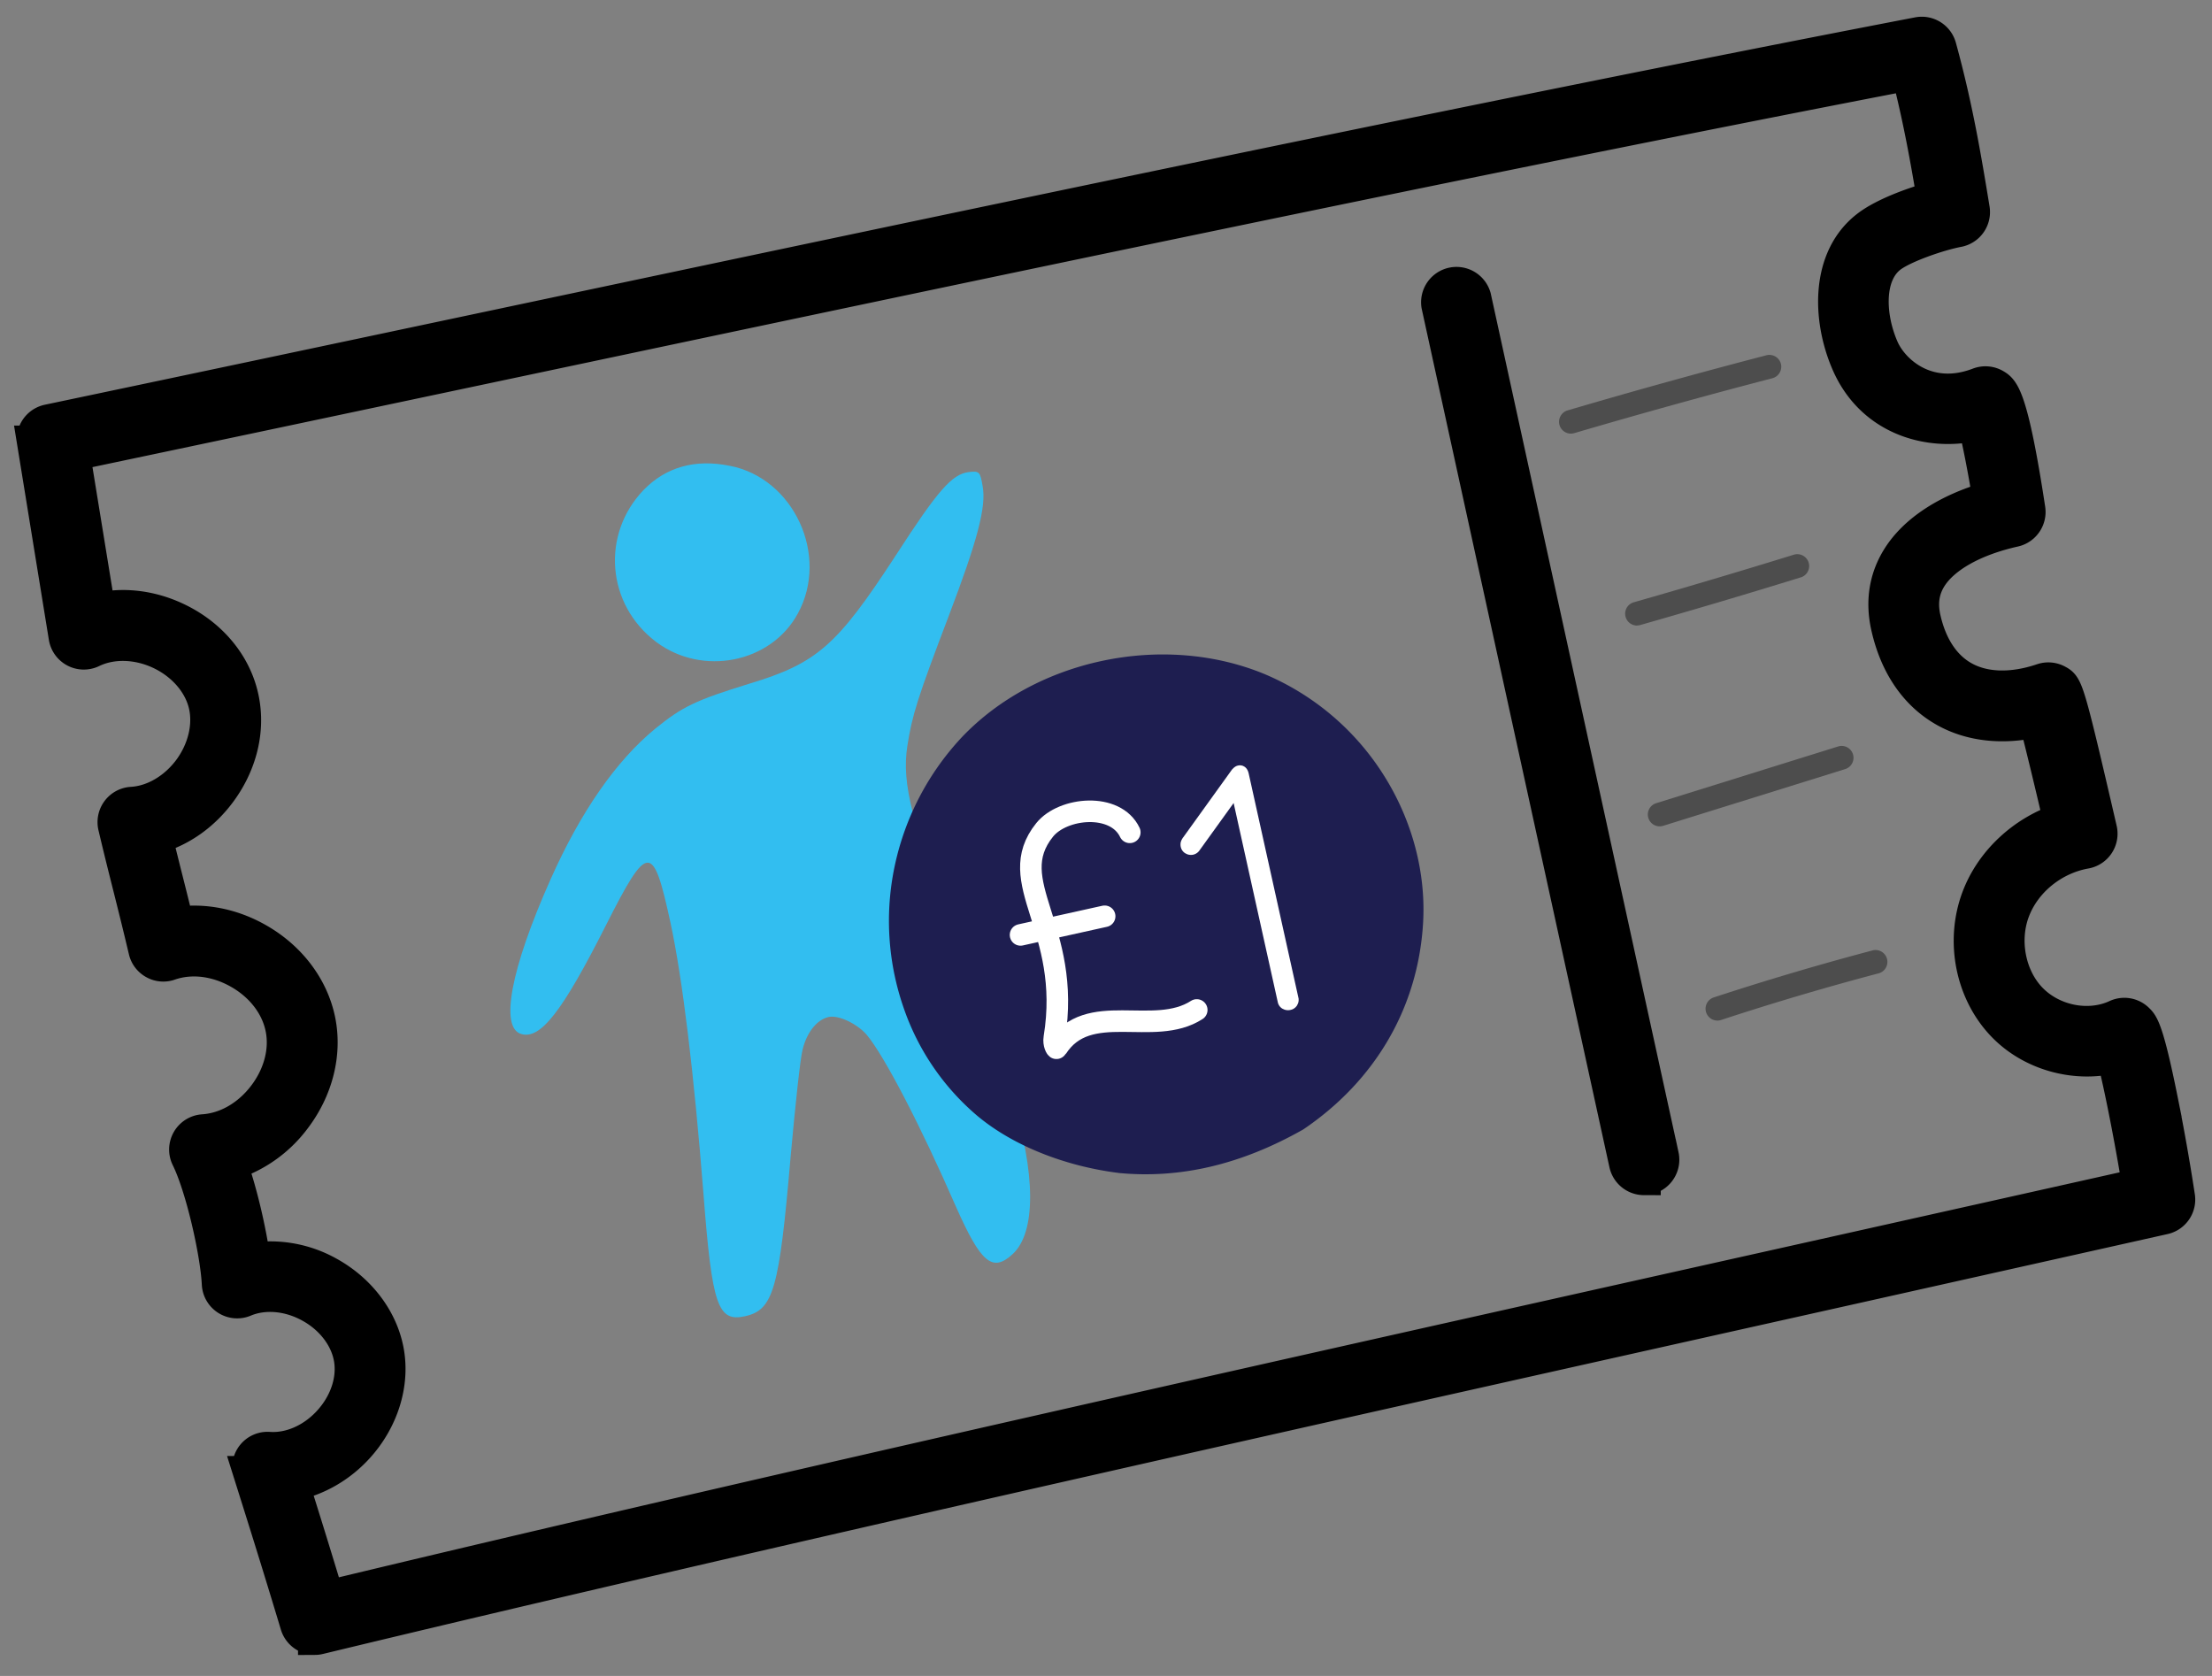 <svg width="66" height="50" fill="none" xmlns="http://www.w3.org/2000/svg"><rect width="100%" height="100%" fill="#808080" stroke="none"/><path d="M9.391 48.87a.555.555 0 0 1-.531-.394c-.6-1.992-1.01-3.286-1.404-4.538a.553.553 0 0 1 .568-.72c.638.044 1.316-.254 1.811-.8.497-.545.731-1.246.626-1.879-.105-.63-.552-1.222-1.198-1.577-.645-.357-1.383-.421-1.972-.173a.556.556 0 0 1-.77-.484c-.045-.932-.487-2.892-.917-3.763a.554.554 0 0 1 .461-.799c.686-.045 1.349-.425 1.822-1.044.472-.617.667-1.358.53-2.03-.136-.673-.601-1.28-1.278-1.664-.677-.385-1.435-.478-2.084-.252a.546.546 0 0 1-.45-.039.55.55 0 0 1-.272-.358c-.184-.778-.32-1.318-.451-1.841-.133-.528-.271-1.072-.457-1.859a.555.555 0 0 1 .507-.682c.653-.038 1.303-.423 1.744-1.026.438-.605.603-1.343.437-1.974-.166-.631-.67-1.196-1.348-1.509-.679-.313-1.436-.329-2.023-.044a.556.556 0 0 1-.79-.41l-.945-5.814a.556.556 0 0 1 .434-.633C5.41 11.73 9.61 10.842 14.054 9.9c14.2-3.006 30.292-6.412 43.182-8.891a.555.555 0 0 1 .64.399c.493 1.793.748 3.337.993 4.829a.556.556 0 0 1-.444.636c-.605.116-1.612.472-2.005.76-.728.534-.684 1.79-.264 2.755.314.724 1.376 1.655 2.885 1.077a.558.558 0 0 1 .482.04c.217.13.488.288 1.005 3.686a.556.556 0 0 1-.428.626c-1.197.267-2.11.778-2.505 1.402-.231.365-.292.77-.188 1.234.188.833.593 1.445 1.174 1.77.622.35 1.46.372 2.357.068a.557.557 0 0 1 .442.037c.28.15.302.162 1.287 4.416a.554.554 0 0 1-.442.674c-.973.173-1.819.86-2.156 1.75-.34.893-.128 1.983.515 2.647.658.678 1.737.89 2.567.505a.553.553 0 0 1 .623.109c.134.13.286.281.71 2.392a62.39 62.39 0 0 1 .51 2.888.554.554 0 0 1-.428.62l-9.335 2.088c-14.679 3.279-32.947 7.358-45.709 10.44a.56.56 0 0 1-.13.016v-.003Zm-.664-4.594c.299.951.624 1.99 1.043 3.378 12.745-3.07 30.73-7.087 45.218-10.321 3.13-.7 6.1-1.362 8.828-1.974-.201-1.247-.544-3.027-.76-3.835-1.137.276-2.436-.075-3.27-.935-.948-.978-1.253-2.511-.758-3.815.406-1.069 1.33-1.927 2.434-2.303a159.742 159.742 0 0 0-.718-2.97c-.999.223-1.943.12-2.705-.307-.862-.482-1.455-1.344-1.714-2.493-.171-.757-.06-1.455.332-2.074.495-.781 1.443-1.398 2.697-1.762-.14-.847-.308-1.723-.434-2.205-1.402.308-3.067-.185-3.78-1.825-.579-1.328-.63-3.174.624-4.094.468-.344 1.287-.65 1.927-.828-.194-1.165-.41-2.375-.752-3.71C44.145 4.67 28.294 8.026 14.285 10.99c-4.252.9-8.279 1.752-12.096 2.555l.755 4.637c.735-.165 1.537-.074 2.287.272.992.457 1.707 1.273 1.959 2.237.252.965.028 2.024-.614 2.907-.502.69-1.182 1.17-1.93 1.377.119.489.217.882.314 1.265.1.397.203.805.327 1.315.796-.119 1.644.047 2.406.483.955.544 1.616 1.423 1.817 2.41.2.985-.068 2.052-.736 2.926a3.793 3.793 0 0 1-1.895 1.343c.304.855.564 1.985.687 2.853a3.546 3.546 0 0 1 2.24.422c.94.52 1.596 1.404 1.755 2.369.159.963-.177 2.014-.9 2.808-.53.582-1.217.97-1.93 1.109l-.004-.002Z" fill="#000" stroke="#000"/><path d="M46.87 12.937a.355.355 0 0 1-.338-.254.355.355 0 0 1 .24-.439c1.96-.577 3.956-1.13 5.934-1.645a.356.356 0 0 1 .431.253.356.356 0 0 1-.253.432c-1.97.512-3.96 1.065-5.913 1.638a.327.327 0 0 1-.1.014ZM48.842 18.663a.354.354 0 0 1-.096-.694 229.56 229.56 0 0 0 4.794-1.425.354.354 0 0 1 .21.675 218.34 218.34 0 0 1-4.81 1.428.38.38 0 0 1-.098.014v.002ZM49.52 24.653a.353.353 0 0 1-.105-.69l5.43-1.693a.353.353 0 1 1 .21.675l-5.43 1.692a.364.364 0 0 1-.105.016ZM51.242 30.448a.354.354 0 0 1-.11-.69 84.719 84.719 0 0 1 4.754-1.407.354.354 0 0 1 .18.684 82.876 82.876 0 0 0-4.714 1.395.344.344 0 0 1-.11.018Z" fill="#000" fill-opacity=".4"/><path d="M49.052 35.156a.556.556 0 0 1-.542-.437L42.908 9.104a.556.556 0 0 1 1.084-.238l5.602 25.615a.556.556 0 0 1-.542.673v.002Z" fill="#000" stroke="#000"/><path fill-rule="evenodd" clip-rule="evenodd" d="M21.776 13.897c1.908.368 2.979 2.678 2.026 4.413-.803 1.47-2.842 1.875-4.222.843-1.48-1.114-1.652-3.205-.377-4.535.663-.681 1.538-.934 2.573-.72Zm7.543.607c.114.616-.154 1.617-1.013 3.877-.933 2.452-1.09 2.952-1.234 3.88-.17 1.119.12 2.276 1.546 6.03.628 1.676 1.334 3.66 1.571 4.409.723 2.317.728 4.072.023 4.717-.6.551-.941.267-1.684-1.406-1.064-2.44-2.14-4.504-2.662-5.132-.282-.332-.843-.604-1.142-.538-.343.076-.645.446-.775.963-.07.26-.221 1.677-.356 3.172-.344 4.007-.514 4.604-1.367 4.793-.81.18-.98-.33-1.234-3.623-.288-3.658-.628-6.455-.987-8.12-.52-2.397-.672-2.4-1.925.077-1.31 2.594-1.954 3.41-2.525 3.246-.645-.182-.324-1.929.872-4.614.901-2.025 1.96-3.54 3.121-4.494.809-.657 1.197-.847 2.819-1.347 2.016-.61 2.609-1.137 4.354-3.814 1.264-1.956 1.682-2.431 2.18-2.496.317-.036.345-.018.418.42Z" fill="#32BEF0"/><path d="M37.565 20.465c-2.835-1.163-6.476-.423-8.586 1.802a7.633 7.633 0 0 0-1.955 3.941c-.427 2.477.433 5.138 2.384 6.775 1.023.859 2.503 1.43 4.024 1.62.655-.212 4.545-1.118 5.232-1.234 2.001-1.352 3.254-3.385 3.404-5.843.18-2.954-1.668-5.9-4.503-7.062v.001Z" fill="#1E1E50"/><path d="M33.382 34.994c-1.638-.206-3.179-.829-4.228-1.71a7.338 7.338 0 0 1-2.202-3.246 7.89 7.89 0 0 1-.315-3.896A8.063 8.063 0 0 1 28.693 22c2.215-2.335 6.01-3.133 9.023-1.896a7.768 7.768 0 0 1 3.564 3.012c.854 1.345 1.273 2.92 1.18 4.435-.152 2.506-1.421 4.689-3.575 6.145-1.885 1.068-3.701 1.47-5.503 1.299Zm-.404-14.502c-1.413.314-2.734 1.012-3.713 2.044a7.281 7.281 0 0 0-1.853 3.738c-.414 2.399.47 4.916 2.25 6.41.92.773 2.278 1.324 3.737 1.522.83-.245 4.254-1.045 5.113-1.205 1.904-1.316 3.026-3.264 3.163-5.495.17-2.787-1.622-5.595-4.26-6.677-1.39-.57-2.964-.662-4.437-.336Z" fill="#1E1E50"/><path d="M33.71 24.832c-.427-.898-1.995-.75-2.54-.074-1.26 1.564.823 2.917.288 6.203-.031.19.06.33.07.314.935-1.469 2.894-.313 4.18-1.144M30.45 27.892l2.51-.556" stroke="#fff" stroke-width=".643" stroke-linecap="round"/><path d="M36.943 22.872a.218.218 0 0 1 .137.01l.038.021c.05.035.09.094.11.19l1.48 6.675a.262.262 0 0 1-.011.16l-.025.05a.264.264 0 0 1-.174.12.29.29 0 0 1-.167-.01l-.054-.025a.264.264 0 0 1-.12-.173l-1.333-6.012-.042.06-1.018 1.413a.282.282 0 0 1-.162.114.287.287 0 0 1-.167-.01l-.053-.026a.263.263 0 0 1-.12-.172.304.304 0 0 1 0-.123.437.437 0 0 1 .025-.066l.027-.047h.001l1.457-2.024.001.001c.058-.077.115-.114.17-.126Z" fill="#fff" stroke="#fff" stroke-width=".065"/></svg>

